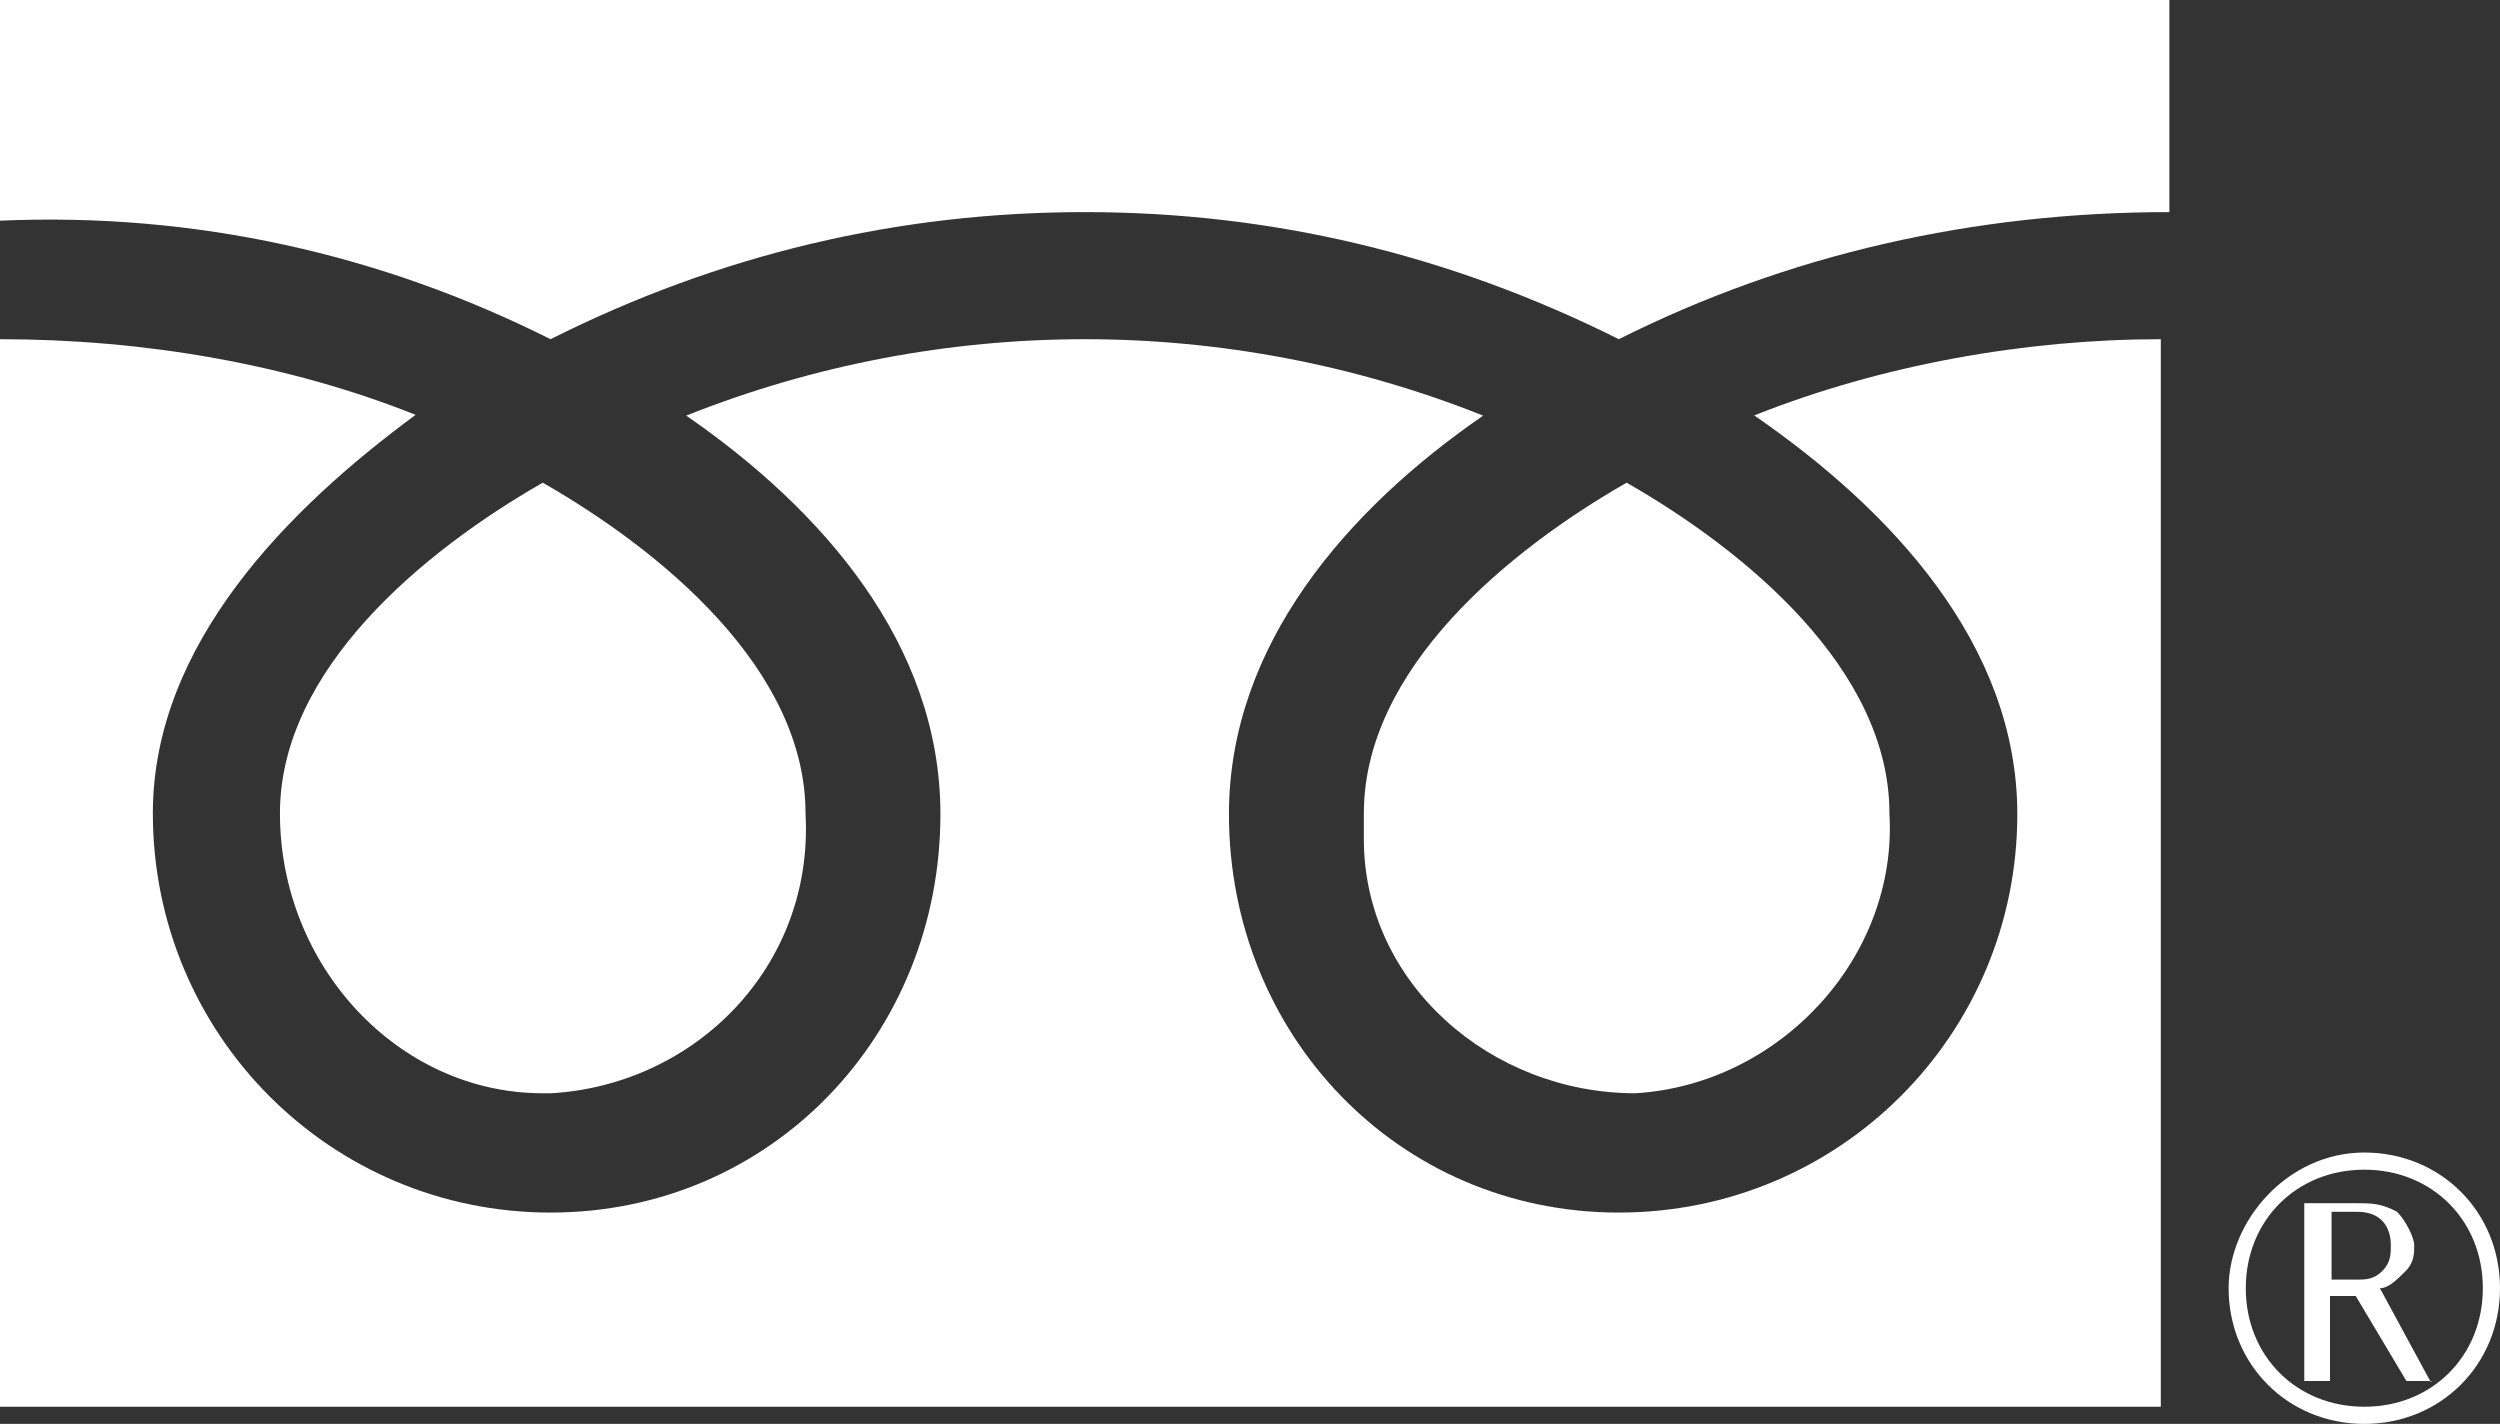 <?xml version="1.0" encoding="UTF-8"?><svg id="b" xmlns="http://www.w3.org/2000/svg" viewBox="0 0 32.06 18.26"><rect x="0" y="0" width="32.06" height="18.26" fill="#333333" stroke="none"/><g id="c"><path id="d" d="m28.58,16.52c0,.98.76,1.74,1.74,1.74s1.74-.76,1.74-1.74-.76-1.74-1.74-1.74c-.98,0-1.74.87-1.74,1.74m.22,0c0-.87.65-1.52,1.52-1.52s1.52.65,1.52,1.52-.65,1.52-1.52,1.52-1.52-.65-1.52-1.52" style="fill:#fff; stroke-width:0px;"/><path id="e" d="m31.19,17.71h-.33l-.65-1.09h-.33v1.09h-.33v-2.28h.65c.22,0,.33,0,.54.11.11.11.22.33.22.43s0,.22-.11.33c-.11.11-.22.22-.33.22l.65,1.2Zm-1.3-1.3h.33c.11,0,.22,0,.33-.11.11-.11.11-.22.11-.33,0-.22-.11-.43-.43-.43h-.33v.87Z" style="fill:#fff; stroke-width:0px;"/><path d="m7.06,4.35c2.17-1.09,4.46-1.63,6.85-1.63s4.67.54,6.85,1.63c2.17-1.09,4.56-1.63,7.06-1.63V0H0v2.83c2.5-.11,4.89.43,7.06,1.52Z" style="fill:#fff; stroke-width:0px;"/><path d="m20.97,14.02c1.85-.11,3.37-1.74,3.26-3.59,0-1.85-1.85-3.37-3.37-4.24-1.52.87-3.37,2.39-3.37,4.24h0v.33c0,1.85,1.63,3.26,3.48,3.26Z" style="fill:#fff; stroke-width:0px;"/><path d="m3.59,10.43s0,.11,0,0c0,1.96,1.52,3.59,3.37,3.59h.11c1.85-.11,3.37-1.63,3.26-3.59,0-1.85-1.85-3.37-3.37-4.24-1.52.87-3.37,2.39-3.37,4.24Z" style="fill:#fff; stroke-width:0px;"/><path d="m22.5,5.33c1.74,1.2,3.37,2.93,3.37,5.11,0,2.83-2.28,5.11-5.11,5.11s-5-2.28-5-5.11c0-2.17,1.52-3.91,3.26-5.11-1.63-.65-3.37-.98-5.11-.98s-3.48.33-5.11.98c1.74,1.2,3.26,2.93,3.26,5.11,0,2.83-2.17,5.11-5,5.11S1.96,13.26,1.96,10.43c0-2.17,1.74-3.91,3.37-5.11C3.7,4.67,1.85,4.35,0,4.35v13.69h27.71V4.35c-1.74,0-3.59.33-5.22.98Z" style="fill:#fff; stroke-width:0px;"/></g></svg>
